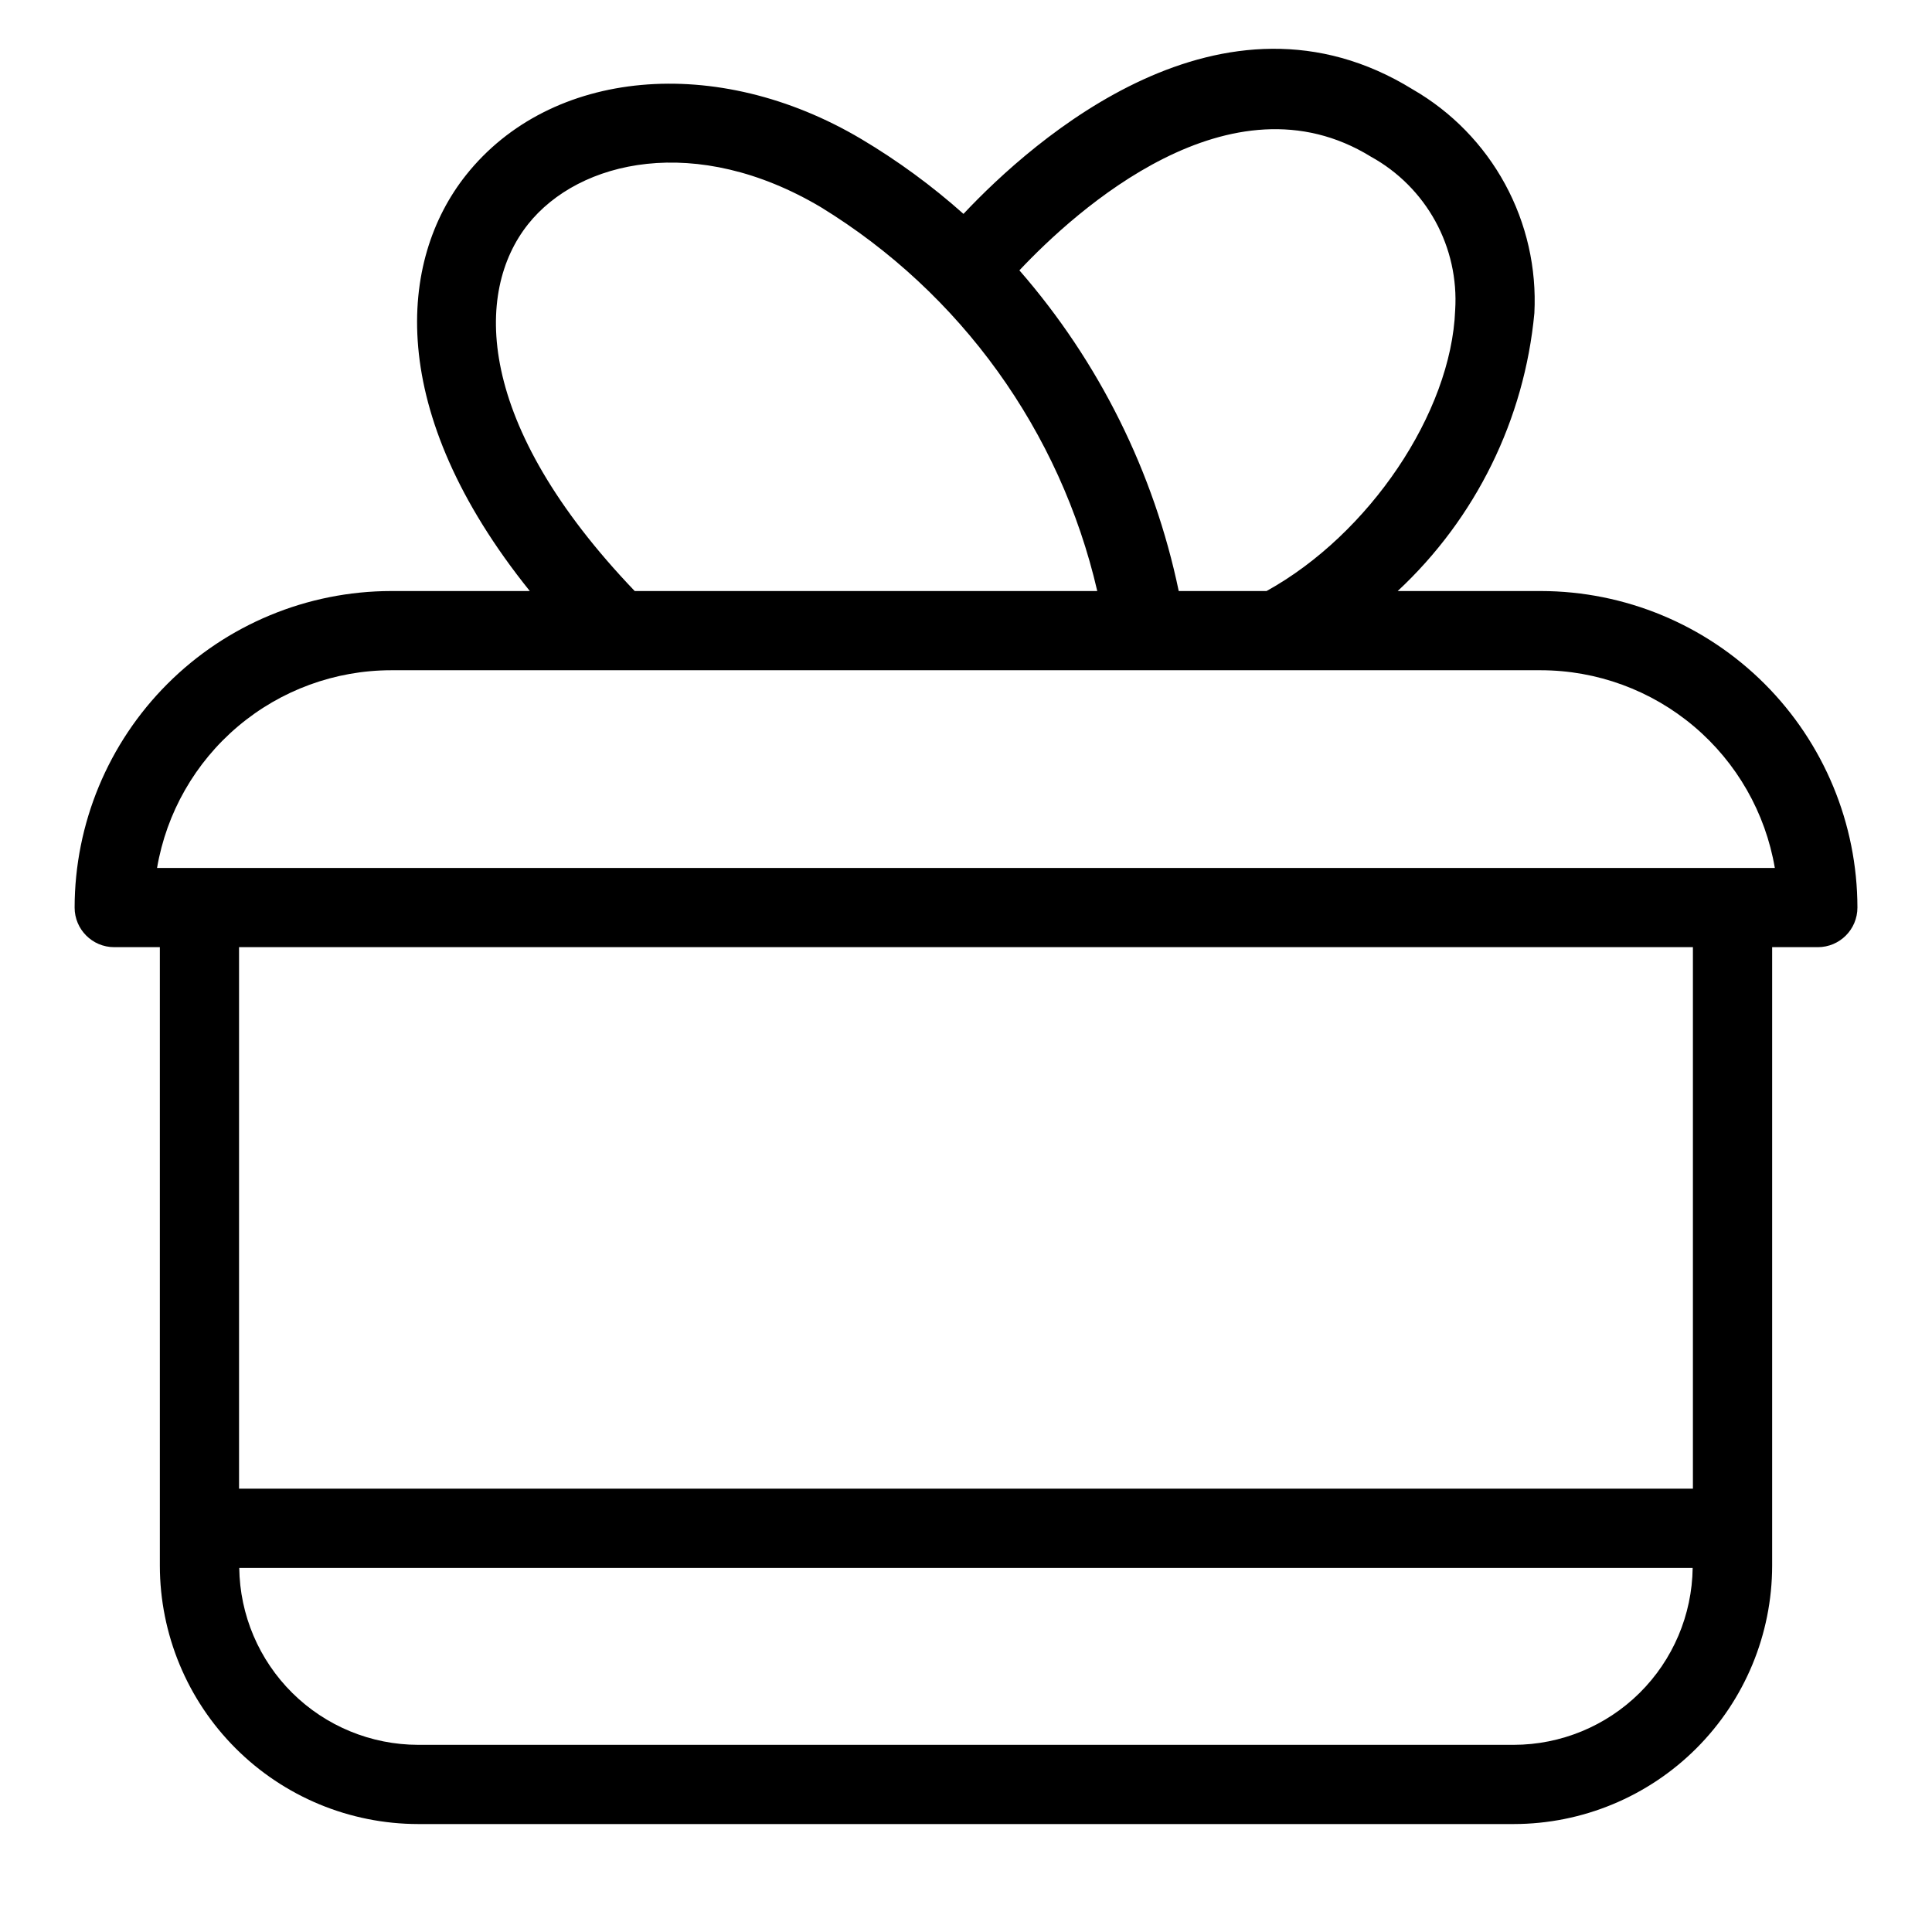 <?xml version="1.0" encoding="UTF-8"?>
<!-- Uploaded to: SVG Repo, www.svgrepo.com, Generator: SVG Repo Mixer Tools -->
<svg fill="#000000" width="800px" height="800px" version="1.1" viewBox="144 144 512 512" xmlns="http://www.w3.org/2000/svg">
 <path d="m174.26 395.01h12.102v163.92c0.02 18.152 7.238 35.555 20.074 48.387 12.832 12.836 30.234 20.055 48.383 20.074h290.36c18.148-0.02 35.551-7.238 48.387-20.074 12.832-12.832 20.051-30.234 20.07-48.387v-163.92h12.102c5.797 0 10.496-4.699 10.496-10.496-0.023-22.238-8.871-43.562-24.594-59.285-15.727-15.727-37.047-24.57-59.285-24.598h-37.957c20.699-19.277 33.59-45.488 36.223-73.652 0.613-11.891-2.07-23.723-7.762-34.188-5.688-10.461-14.156-19.148-24.473-25.098-50.418-31.133-100.43 13.188-119.06 32.988-8.367-7.457-17.434-14.098-27.07-19.828-38.27-22.715-82.328-18.695-104.76 9.547-17.906 22.535-21.512 62.461 16.906 110.23h-36.746c-22.242 0.027-43.562 8.871-59.285 24.598-15.727 15.727-24.574 37.047-24.598 59.285 0 5.797 4.699 10.496 10.496 10.496zm370.91 211.39h-290.36c-12.477-0.02-24.445-4.949-33.316-13.723-8.871-8.777-13.934-20.688-14.09-33.168h385.17c-0.16 12.48-5.223 24.391-14.094 33.168-8.871 8.773-20.84 13.703-33.316 13.723zm47.469-67.883h-385.29v-143.51h385.29zm-85.293-352.97c7.184 3.965 13.09 9.891 17.039 17.082 3.945 7.195 5.766 15.359 5.25 23.551-1.039 27.262-22.855 59.457-49.984 74.449h-23.277c-6.562-31.477-21.102-60.742-42.223-84.984 14.969-15.891 55.934-53.102 93.195-30.098zm-223.43 17.906c13.57-17.086 44.609-24.141 77.613-4.551 37.07 22.719 63.461 59.367 73.258 101.73h-122.58c-42.488-44.41-42.473-79.316-28.289-97.176zm-36.277 118.17h304.7c14.852 0.02 29.223 5.285 40.57 14.875 11.348 9.586 18.941 22.875 21.441 37.52h-428.73c2.5-14.645 10.094-27.934 21.441-37.52 11.348-9.59 25.719-14.855 40.574-14.875z"/>
</svg>